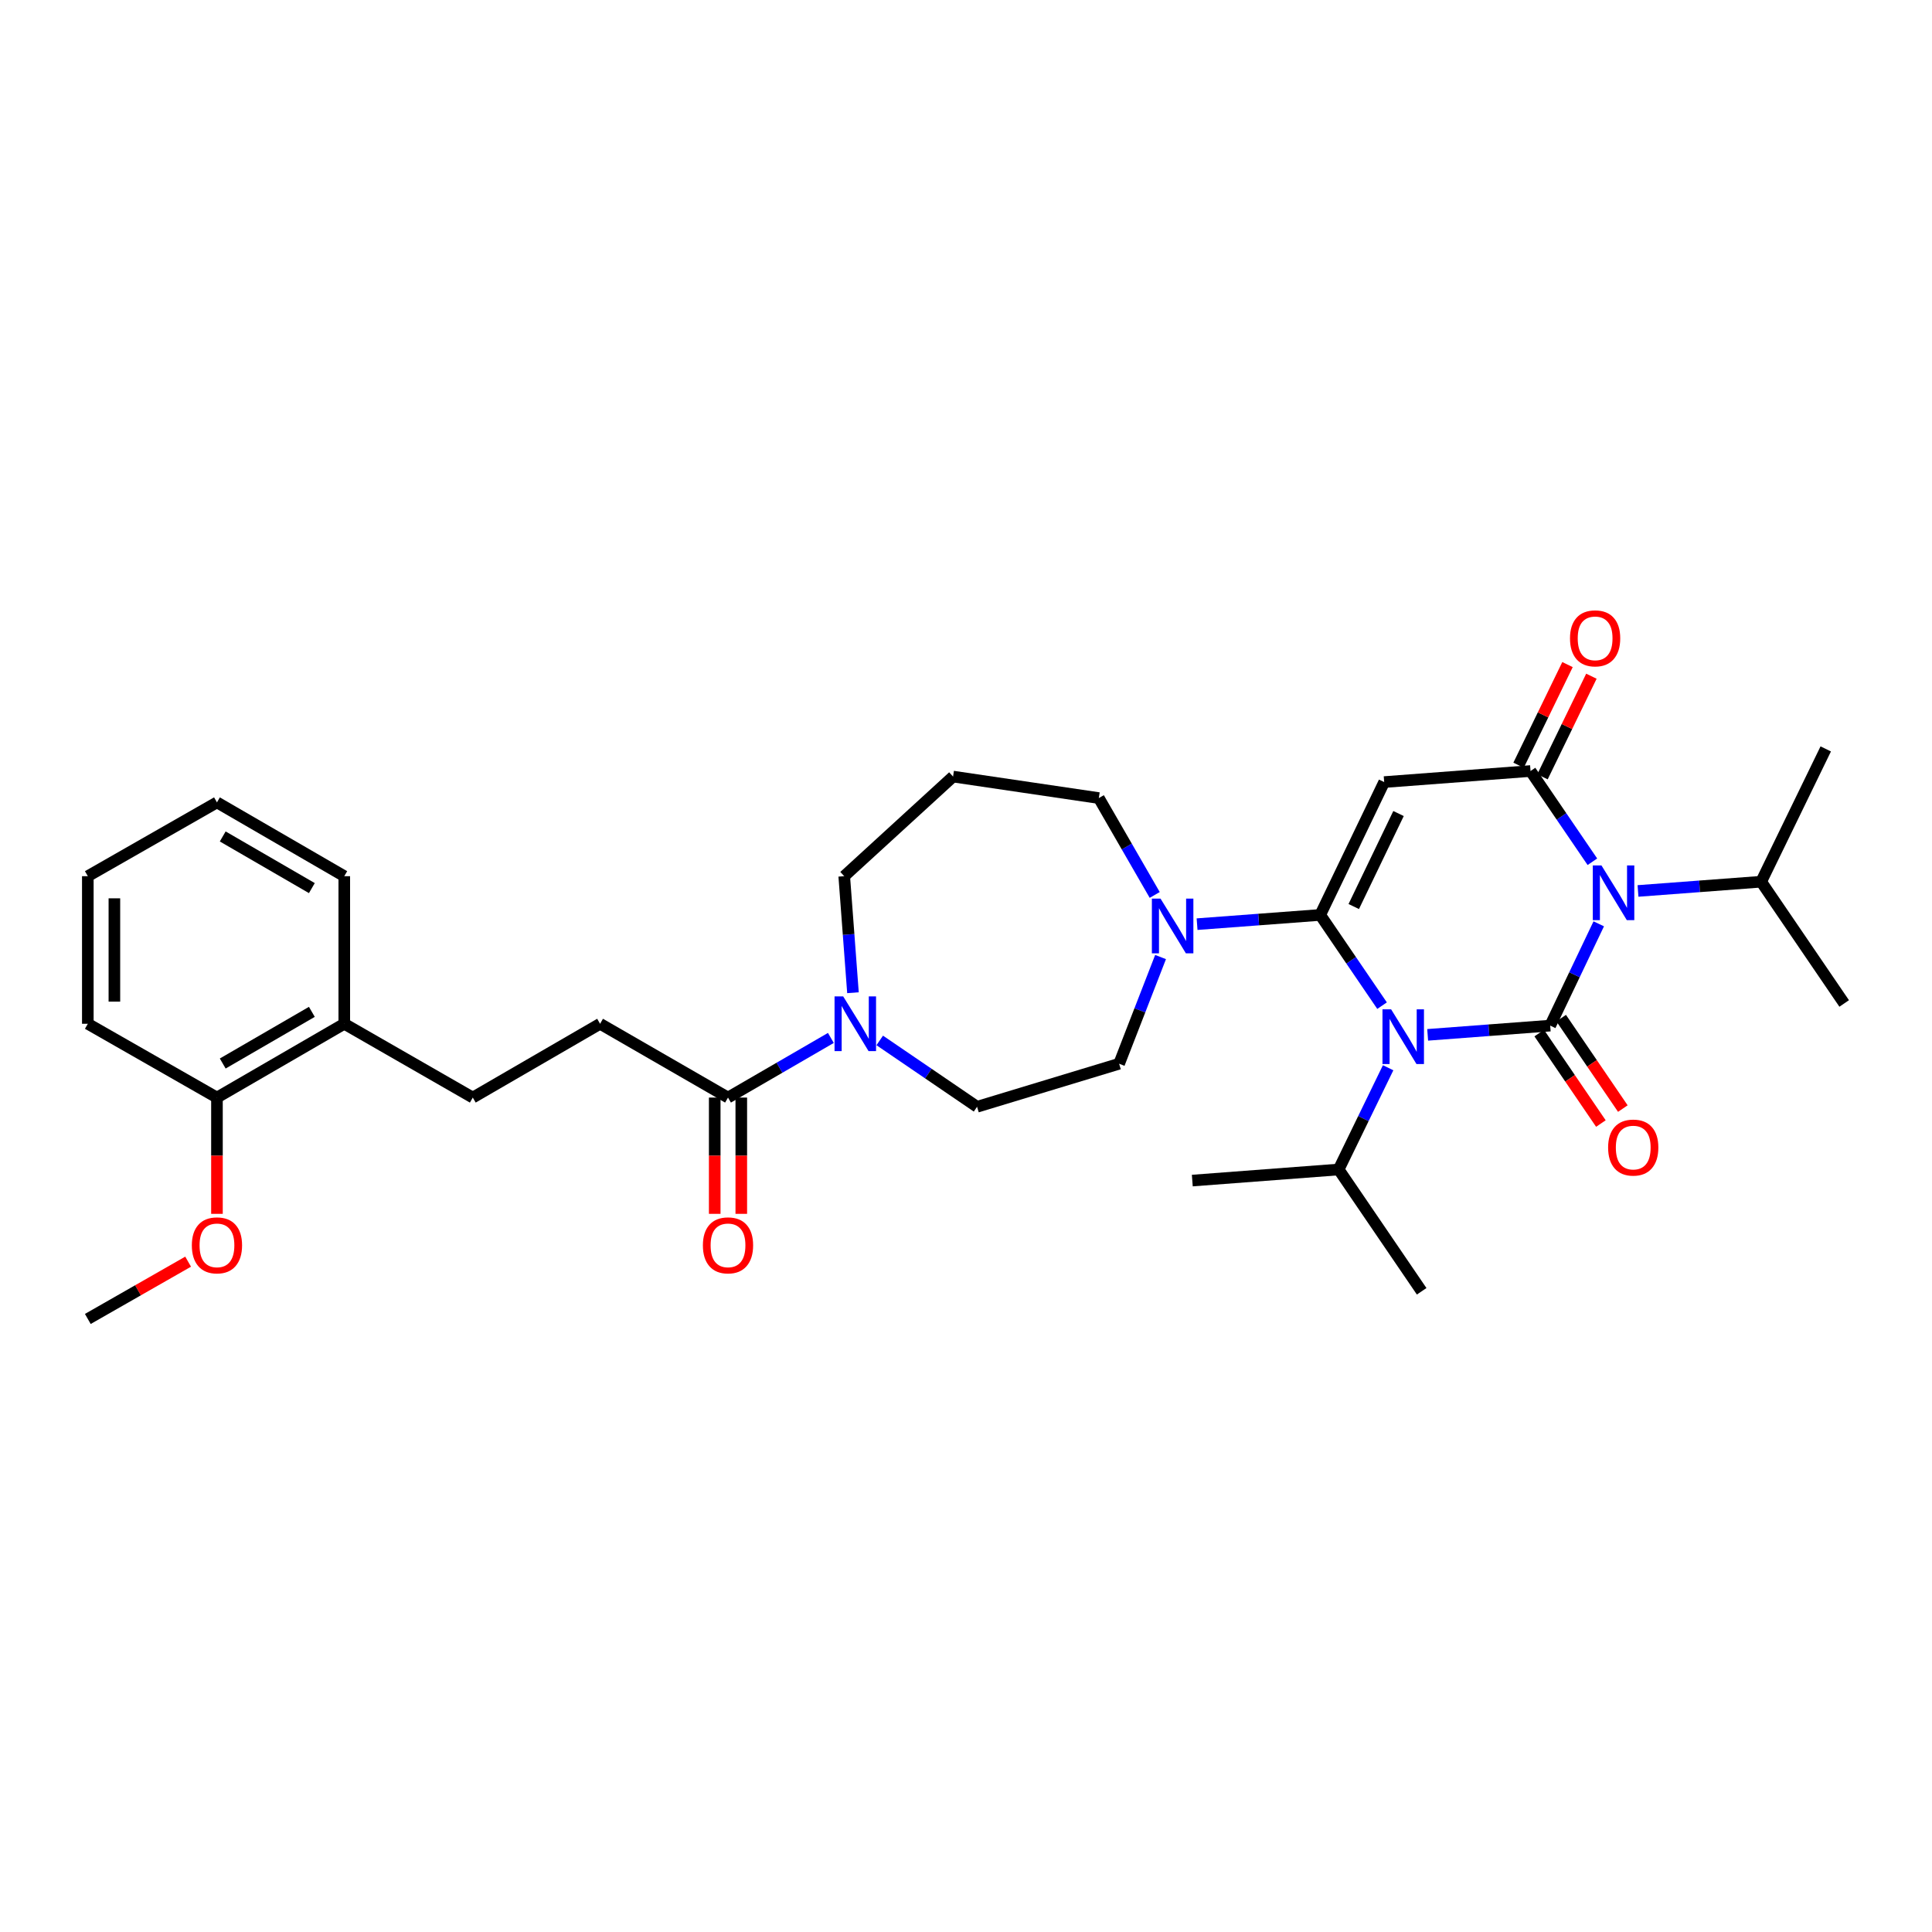 <?xml version='1.0' encoding='iso-8859-1'?>
<svg version='1.1' baseProfile='full'
              xmlns='http://www.w3.org/2000/svg'
                      xmlns:rdkit='http://www.rdkit.org/xml'
                      xmlns:xlink='http://www.w3.org/1999/xlink'
                  xml:space='preserve'
width='1000px' height='1000px' viewBox='0 0 1000 1000'>
<!-- END OF HEADER -->
<rect style='opacity:1.0;fill:#FFFFFF;stroke:none' width='1000' height='1000' x='0' y='0'> </rect>
<path class='bond-0' d='M 738.954,535.637 L 770.67,533.245' style='fill:none;fill-rule:evenodd;stroke:#0000FF;stroke-width:6px;stroke-linecap:butt;stroke-linejoin:miter;stroke-opacity:1' />
<path class='bond-0' d='M 770.67,533.245 L 802.386,530.853' style='fill:none;fill-rule:evenodd;stroke:#000000;stroke-width:6px;stroke-linecap:butt;stroke-linejoin:miter;stroke-opacity:1' />
<path class='bond-1' d='M 715.353,520.524 L 699.347,497.047' style='fill:none;fill-rule:evenodd;stroke:#0000FF;stroke-width:6px;stroke-linecap:butt;stroke-linejoin:miter;stroke-opacity:1' />
<path class='bond-1' d='M 699.347,497.047 L 683.342,473.569' style='fill:none;fill-rule:evenodd;stroke:#000000;stroke-width:6px;stroke-linecap:butt;stroke-linejoin:miter;stroke-opacity:1' />
<path class='bond-10' d='M 718.492,552.662 L 705.689,578.995' style='fill:none;fill-rule:evenodd;stroke:#0000FF;stroke-width:6px;stroke-linecap:butt;stroke-linejoin:miter;stroke-opacity:1' />
<path class='bond-10' d='M 705.689,578.995 L 692.885,605.328' style='fill:none;fill-rule:evenodd;stroke:#000000;stroke-width:6px;stroke-linecap:butt;stroke-linejoin:miter;stroke-opacity:1' />
<path class='bond-2' d='M 802.386,530.853 L 814.949,504.513' style='fill:none;fill-rule:evenodd;stroke:#000000;stroke-width:6px;stroke-linecap:butt;stroke-linejoin:miter;stroke-opacity:1' />
<path class='bond-2' d='M 814.949,504.513 L 827.511,478.172' style='fill:none;fill-rule:evenodd;stroke:#0000FF;stroke-width:6px;stroke-linecap:butt;stroke-linejoin:miter;stroke-opacity:1' />
<path class='bond-8' d='M 796.704,534.726 L 812.659,558.134' style='fill:none;fill-rule:evenodd;stroke:#000000;stroke-width:6px;stroke-linecap:butt;stroke-linejoin:miter;stroke-opacity:1' />
<path class='bond-8' d='M 812.659,558.134 L 828.615,581.543' style='fill:none;fill-rule:evenodd;stroke:#FF0000;stroke-width:6px;stroke-linecap:butt;stroke-linejoin:miter;stroke-opacity:1' />
<path class='bond-8' d='M 808.068,526.98 L 824.024,550.388' style='fill:none;fill-rule:evenodd;stroke:#000000;stroke-width:6px;stroke-linecap:butt;stroke-linejoin:miter;stroke-opacity:1' />
<path class='bond-8' d='M 824.024,550.388 L 839.979,573.797' style='fill:none;fill-rule:evenodd;stroke:#FF0000;stroke-width:6px;stroke-linecap:butt;stroke-linejoin:miter;stroke-opacity:1' />
<path class='bond-3' d='M 683.342,473.569 L 716.449,404.802' style='fill:none;fill-rule:evenodd;stroke:#000000;stroke-width:6px;stroke-linecap:butt;stroke-linejoin:miter;stroke-opacity:1' />
<path class='bond-3' d='M 700.7,469.22 L 723.875,421.083' style='fill:none;fill-rule:evenodd;stroke:#000000;stroke-width:6px;stroke-linecap:butt;stroke-linejoin:miter;stroke-opacity:1' />
<path class='bond-5' d='M 683.342,473.569 L 651.473,475.957' style='fill:none;fill-rule:evenodd;stroke:#000000;stroke-width:6px;stroke-linecap:butt;stroke-linejoin:miter;stroke-opacity:1' />
<path class='bond-5' d='M 651.473,475.957 L 619.604,478.344' style='fill:none;fill-rule:evenodd;stroke:#0000FF;stroke-width:6px;stroke-linecap:butt;stroke-linejoin:miter;stroke-opacity:1' />
<path class='bond-11' d='M 847.828,461.158 L 879.705,458.764' style='fill:none;fill-rule:evenodd;stroke:#0000FF;stroke-width:6px;stroke-linecap:butt;stroke-linejoin:miter;stroke-opacity:1' />
<path class='bond-11' d='M 879.705,458.764 L 911.581,456.37' style='fill:none;fill-rule:evenodd;stroke:#000000;stroke-width:6px;stroke-linecap:butt;stroke-linejoin:miter;stroke-opacity:1' />
<path class='bond-32' d='M 824.219,446.041 L 808.21,422.56' style='fill:none;fill-rule:evenodd;stroke:#0000FF;stroke-width:6px;stroke-linecap:butt;stroke-linejoin:miter;stroke-opacity:1' />
<path class='bond-32' d='M 808.21,422.56 L 792.201,399.079' style='fill:none;fill-rule:evenodd;stroke:#000000;stroke-width:6px;stroke-linecap:butt;stroke-linejoin:miter;stroke-opacity:1' />
<path class='bond-4' d='M 716.449,404.802 L 792.201,399.079' style='fill:none;fill-rule:evenodd;stroke:#000000;stroke-width:6px;stroke-linecap:butt;stroke-linejoin:miter;stroke-opacity:1' />
<path class='bond-9' d='M 798.385,402.086 L 811.047,376.045' style='fill:none;fill-rule:evenodd;stroke:#000000;stroke-width:6px;stroke-linecap:butt;stroke-linejoin:miter;stroke-opacity:1' />
<path class='bond-9' d='M 811.047,376.045 L 823.708,350.005' style='fill:none;fill-rule:evenodd;stroke:#FF0000;stroke-width:6px;stroke-linecap:butt;stroke-linejoin:miter;stroke-opacity:1' />
<path class='bond-9' d='M 786.016,396.072 L 798.678,370.031' style='fill:none;fill-rule:evenodd;stroke:#000000;stroke-width:6px;stroke-linecap:butt;stroke-linejoin:miter;stroke-opacity:1' />
<path class='bond-9' d='M 798.678,370.031 L 811.339,343.991' style='fill:none;fill-rule:evenodd;stroke:#FF0000;stroke-width:6px;stroke-linecap:butt;stroke-linejoin:miter;stroke-opacity:1' />
<path class='bond-12' d='M 600.705,495.365 L 589.978,522.977' style='fill:none;fill-rule:evenodd;stroke:#0000FF;stroke-width:6px;stroke-linecap:butt;stroke-linejoin:miter;stroke-opacity:1' />
<path class='bond-12' d='M 589.978,522.977 L 579.251,550.589' style='fill:none;fill-rule:evenodd;stroke:#000000;stroke-width:6px;stroke-linecap:butt;stroke-linejoin:miter;stroke-opacity:1' />
<path class='bond-20' d='M 597.677,463.222 L 583.215,438.153' style='fill:none;fill-rule:evenodd;stroke:#0000FF;stroke-width:6px;stroke-linecap:butt;stroke-linejoin:miter;stroke-opacity:1' />
<path class='bond-20' d='M 583.215,438.153 L 568.752,413.085' style='fill:none;fill-rule:evenodd;stroke:#000000;stroke-width:6px;stroke-linecap:butt;stroke-linejoin:miter;stroke-opacity:1' />
<path class='bond-6' d='M 455.348,538.527 L 480.536,555.698' style='fill:none;fill-rule:evenodd;stroke:#0000FF;stroke-width:6px;stroke-linecap:butt;stroke-linejoin:miter;stroke-opacity:1' />
<path class='bond-6' d='M 480.536,555.698 L 505.723,572.87' style='fill:none;fill-rule:evenodd;stroke:#000000;stroke-width:6px;stroke-linecap:butt;stroke-linejoin:miter;stroke-opacity:1' />
<path class='bond-7' d='M 430.057,537.235 L 403.436,552.669' style='fill:none;fill-rule:evenodd;stroke:#0000FF;stroke-width:6px;stroke-linecap:butt;stroke-linejoin:miter;stroke-opacity:1' />
<path class='bond-7' d='M 403.436,552.669 L 376.815,568.102' style='fill:none;fill-rule:evenodd;stroke:#000000;stroke-width:6px;stroke-linecap:butt;stroke-linejoin:miter;stroke-opacity:1' />
<path class='bond-33' d='M 441.496,513.83 L 439.233,483.671' style='fill:none;fill-rule:evenodd;stroke:#0000FF;stroke-width:6px;stroke-linecap:butt;stroke-linejoin:miter;stroke-opacity:1' />
<path class='bond-33' d='M 439.233,483.671 L 436.971,453.512' style='fill:none;fill-rule:evenodd;stroke:#000000;stroke-width:6px;stroke-linecap:butt;stroke-linejoin:miter;stroke-opacity:1' />
<path class='bond-14' d='M 376.815,568.102 L 310.599,529.905' style='fill:none;fill-rule:evenodd;stroke:#000000;stroke-width:6px;stroke-linecap:butt;stroke-linejoin:miter;stroke-opacity:1' />
<path class='bond-15' d='M 369.938,568.102 L 369.938,598.191' style='fill:none;fill-rule:evenodd;stroke:#000000;stroke-width:6px;stroke-linecap:butt;stroke-linejoin:miter;stroke-opacity:1' />
<path class='bond-15' d='M 369.938,598.191 L 369.938,628.28' style='fill:none;fill-rule:evenodd;stroke:#FF0000;stroke-width:6px;stroke-linecap:butt;stroke-linejoin:miter;stroke-opacity:1' />
<path class='bond-15' d='M 383.691,568.102 L 383.691,598.191' style='fill:none;fill-rule:evenodd;stroke:#000000;stroke-width:6px;stroke-linecap:butt;stroke-linejoin:miter;stroke-opacity:1' />
<path class='bond-15' d='M 383.691,598.191 L 383.691,628.28' style='fill:none;fill-rule:evenodd;stroke:#FF0000;stroke-width:6px;stroke-linecap:butt;stroke-linejoin:miter;stroke-opacity:1' />
<path class='bond-25' d='M 692.885,605.328 L 735.85,668.372' style='fill:none;fill-rule:evenodd;stroke:#000000;stroke-width:6px;stroke-linecap:butt;stroke-linejoin:miter;stroke-opacity:1' />
<path class='bond-26' d='M 692.885,605.328 L 617.134,611.066' style='fill:none;fill-rule:evenodd;stroke:#000000;stroke-width:6px;stroke-linecap:butt;stroke-linejoin:miter;stroke-opacity:1' />
<path class='bond-27' d='M 911.581,456.37 L 945.002,387.633' style='fill:none;fill-rule:evenodd;stroke:#000000;stroke-width:6px;stroke-linecap:butt;stroke-linejoin:miter;stroke-opacity:1' />
<path class='bond-28' d='M 911.581,456.37 L 954.545,519.392' style='fill:none;fill-rule:evenodd;stroke:#000000;stroke-width:6px;stroke-linecap:butt;stroke-linejoin:miter;stroke-opacity:1' />
<path class='bond-13' d='M 579.251,550.589 L 505.723,572.87' style='fill:none;fill-rule:evenodd;stroke:#000000;stroke-width:6px;stroke-linecap:butt;stroke-linejoin:miter;stroke-opacity:1' />
<path class='bond-17' d='M 310.599,529.905 L 244.712,568.102' style='fill:none;fill-rule:evenodd;stroke:#000000;stroke-width:6px;stroke-linecap:butt;stroke-linejoin:miter;stroke-opacity:1' />
<path class='bond-16' d='M 178.199,529.905 L 244.712,568.102' style='fill:none;fill-rule:evenodd;stroke:#000000;stroke-width:6px;stroke-linecap:butt;stroke-linejoin:miter;stroke-opacity:1' />
<path class='bond-18' d='M 178.199,529.905 L 112.297,568.102' style='fill:none;fill-rule:evenodd;stroke:#000000;stroke-width:6px;stroke-linecap:butt;stroke-linejoin:miter;stroke-opacity:1' />
<path class='bond-18' d='M 161.417,523.735 L 115.285,550.473' style='fill:none;fill-rule:evenodd;stroke:#000000;stroke-width:6px;stroke-linecap:butt;stroke-linejoin:miter;stroke-opacity:1' />
<path class='bond-23' d='M 178.199,529.905 L 178.199,453.512' style='fill:none;fill-rule:evenodd;stroke:#000000;stroke-width:6px;stroke-linecap:butt;stroke-linejoin:miter;stroke-opacity:1' />
<path class='bond-22' d='M 112.297,568.102 L 112.297,598.191' style='fill:none;fill-rule:evenodd;stroke:#000000;stroke-width:6px;stroke-linecap:butt;stroke-linejoin:miter;stroke-opacity:1' />
<path class='bond-22' d='M 112.297,598.191 L 112.297,628.28' style='fill:none;fill-rule:evenodd;stroke:#FF0000;stroke-width:6px;stroke-linecap:butt;stroke-linejoin:miter;stroke-opacity:1' />
<path class='bond-24' d='M 112.297,568.102 L 45.455,529.905' style='fill:none;fill-rule:evenodd;stroke:#000000;stroke-width:6px;stroke-linecap:butt;stroke-linejoin:miter;stroke-opacity:1' />
<path class='bond-19' d='M 493.307,401.952 L 568.752,413.085' style='fill:none;fill-rule:evenodd;stroke:#000000;stroke-width:6px;stroke-linecap:butt;stroke-linejoin:miter;stroke-opacity:1' />
<path class='bond-21' d='M 493.307,401.952 L 436.971,453.512' style='fill:none;fill-rule:evenodd;stroke:#000000;stroke-width:6px;stroke-linecap:butt;stroke-linejoin:miter;stroke-opacity:1' />
<path class='bond-29' d='M 97.372,653.035 L 71.413,667.863' style='fill:none;fill-rule:evenodd;stroke:#FF0000;stroke-width:6px;stroke-linecap:butt;stroke-linejoin:miter;stroke-opacity:1' />
<path class='bond-29' d='M 71.413,667.863 L 45.455,682.691' style='fill:none;fill-rule:evenodd;stroke:#000000;stroke-width:6px;stroke-linecap:butt;stroke-linejoin:miter;stroke-opacity:1' />
<path class='bond-30' d='M 178.199,453.512 L 112.297,415.316' style='fill:none;fill-rule:evenodd;stroke:#000000;stroke-width:6px;stroke-linecap:butt;stroke-linejoin:miter;stroke-opacity:1' />
<path class='bond-30' d='M 161.417,459.682 L 115.285,432.945' style='fill:none;fill-rule:evenodd;stroke:#000000;stroke-width:6px;stroke-linecap:butt;stroke-linejoin:miter;stroke-opacity:1' />
<path class='bond-34' d='M 45.455,529.905 L 45.455,453.512' style='fill:none;fill-rule:evenodd;stroke:#000000;stroke-width:6px;stroke-linecap:butt;stroke-linejoin:miter;stroke-opacity:1' />
<path class='bond-34' d='M 59.208,518.446 L 59.208,464.971' style='fill:none;fill-rule:evenodd;stroke:#000000;stroke-width:6px;stroke-linecap:butt;stroke-linejoin:miter;stroke-opacity:1' />
<path class='bond-31' d='M 112.297,415.316 L 45.455,453.512' style='fill:none;fill-rule:evenodd;stroke:#000000;stroke-width:6px;stroke-linecap:butt;stroke-linejoin:miter;stroke-opacity:1' />
<path  class='atom-0' d='M 720.046 522.431
L 729.326 537.431
Q 730.246 538.911, 731.726 541.591
Q 733.206 544.271, 733.286 544.431
L 733.286 522.431
L 737.046 522.431
L 737.046 550.751
L 733.166 550.751
L 723.206 534.351
Q 722.046 532.431, 720.806 530.231
Q 719.606 528.031, 719.246 527.351
L 719.246 550.751
L 715.566 550.751
L 715.566 522.431
L 720.046 522.431
' fill='#0000FF'/>
<path  class='atom-3' d='M 828.913 447.948
L 838.193 462.948
Q 839.113 464.428, 840.593 467.108
Q 842.073 469.788, 842.153 469.948
L 842.153 447.948
L 845.913 447.948
L 845.913 476.268
L 842.033 476.268
L 832.073 459.868
Q 830.913 457.948, 829.673 455.748
Q 828.473 453.548, 828.113 452.868
L 828.113 476.268
L 824.433 476.268
L 824.433 447.948
L 828.913 447.948
' fill='#0000FF'/>
<path  class='atom-6' d='M 600.689 465.132
L 609.969 480.132
Q 610.889 481.612, 612.369 484.292
Q 613.849 486.972, 613.929 487.132
L 613.929 465.132
L 617.689 465.132
L 617.689 493.452
L 613.809 493.452
L 603.849 477.052
Q 602.689 475.132, 601.449 472.932
Q 600.249 470.732, 599.889 470.052
L 599.889 493.452
L 596.209 493.452
L 596.209 465.132
L 600.689 465.132
' fill='#0000FF'/>
<path  class='atom-7' d='M 436.441 515.745
L 445.721 530.745
Q 446.641 532.225, 448.121 534.905
Q 449.601 537.585, 449.681 537.745
L 449.681 515.745
L 453.441 515.745
L 453.441 544.065
L 449.561 544.065
L 439.601 527.665
Q 438.441 525.745, 437.201 523.545
Q 436.001 521.345, 435.641 520.665
L 435.641 544.065
L 431.961 544.065
L 431.961 515.745
L 436.441 515.745
' fill='#0000FF'/>
<path  class='atom-9' d='M 832.358 593.977
Q 832.358 587.177, 835.718 583.377
Q 839.078 579.577, 845.358 579.577
Q 851.638 579.577, 854.998 583.377
Q 858.358 587.177, 858.358 593.977
Q 858.358 600.857, 854.958 604.777
Q 851.558 608.657, 845.358 608.657
Q 839.118 608.657, 835.718 604.777
Q 832.358 600.897, 832.358 593.977
M 845.358 605.457
Q 849.678 605.457, 851.998 602.577
Q 854.358 599.657, 854.358 593.977
Q 854.358 588.417, 851.998 585.617
Q 849.678 582.777, 845.358 582.777
Q 841.038 582.777, 838.678 585.577
Q 836.358 588.377, 836.358 593.977
Q 836.358 599.697, 838.678 602.577
Q 841.038 605.457, 845.358 605.457
' fill='#FF0000'/>
<path  class='atom-10' d='M 812.629 330.407
Q 812.629 323.607, 815.989 319.807
Q 819.349 316.007, 825.629 316.007
Q 831.909 316.007, 835.269 319.807
Q 838.629 323.607, 838.629 330.407
Q 838.629 337.287, 835.229 341.207
Q 831.829 345.087, 825.629 345.087
Q 819.389 345.087, 815.989 341.207
Q 812.629 337.327, 812.629 330.407
M 825.629 341.887
Q 829.949 341.887, 832.269 339.007
Q 834.629 336.087, 834.629 330.407
Q 834.629 324.847, 832.269 322.047
Q 829.949 319.207, 825.629 319.207
Q 821.309 319.207, 818.949 322.007
Q 816.629 324.807, 816.629 330.407
Q 816.629 336.127, 818.949 339.007
Q 821.309 341.887, 825.629 341.887
' fill='#FF0000'/>
<path  class='atom-16' d='M 363.815 644.59
Q 363.815 637.79, 367.175 633.99
Q 370.535 630.19, 376.815 630.19
Q 383.095 630.19, 386.455 633.99
Q 389.815 637.79, 389.815 644.59
Q 389.815 651.47, 386.415 655.39
Q 383.015 659.27, 376.815 659.27
Q 370.575 659.27, 367.175 655.39
Q 363.815 651.51, 363.815 644.59
M 376.815 656.07
Q 381.135 656.07, 383.455 653.19
Q 385.815 650.27, 385.815 644.59
Q 385.815 639.03, 383.455 636.23
Q 381.135 633.39, 376.815 633.39
Q 372.495 633.39, 370.135 636.19
Q 367.815 638.99, 367.815 644.59
Q 367.815 650.31, 370.135 653.19
Q 372.495 656.07, 376.815 656.07
' fill='#FF0000'/>
<path  class='atom-23' d='M 99.296 644.59
Q 99.296 637.79, 102.657 633.99
Q 106.017 630.19, 112.297 630.19
Q 118.577 630.19, 121.937 633.99
Q 125.297 637.79, 125.297 644.59
Q 125.297 651.47, 121.897 655.39
Q 118.497 659.27, 112.297 659.27
Q 106.057 659.27, 102.657 655.39
Q 99.296 651.51, 99.296 644.59
M 112.297 656.07
Q 116.617 656.07, 118.937 653.19
Q 121.297 650.27, 121.297 644.59
Q 121.297 639.03, 118.937 636.23
Q 116.617 633.39, 112.297 633.39
Q 107.977 633.39, 105.617 636.19
Q 103.297 638.99, 103.297 644.59
Q 103.297 650.31, 105.617 653.19
Q 107.977 656.07, 112.297 656.07
' fill='#FF0000'/>
</svg>
